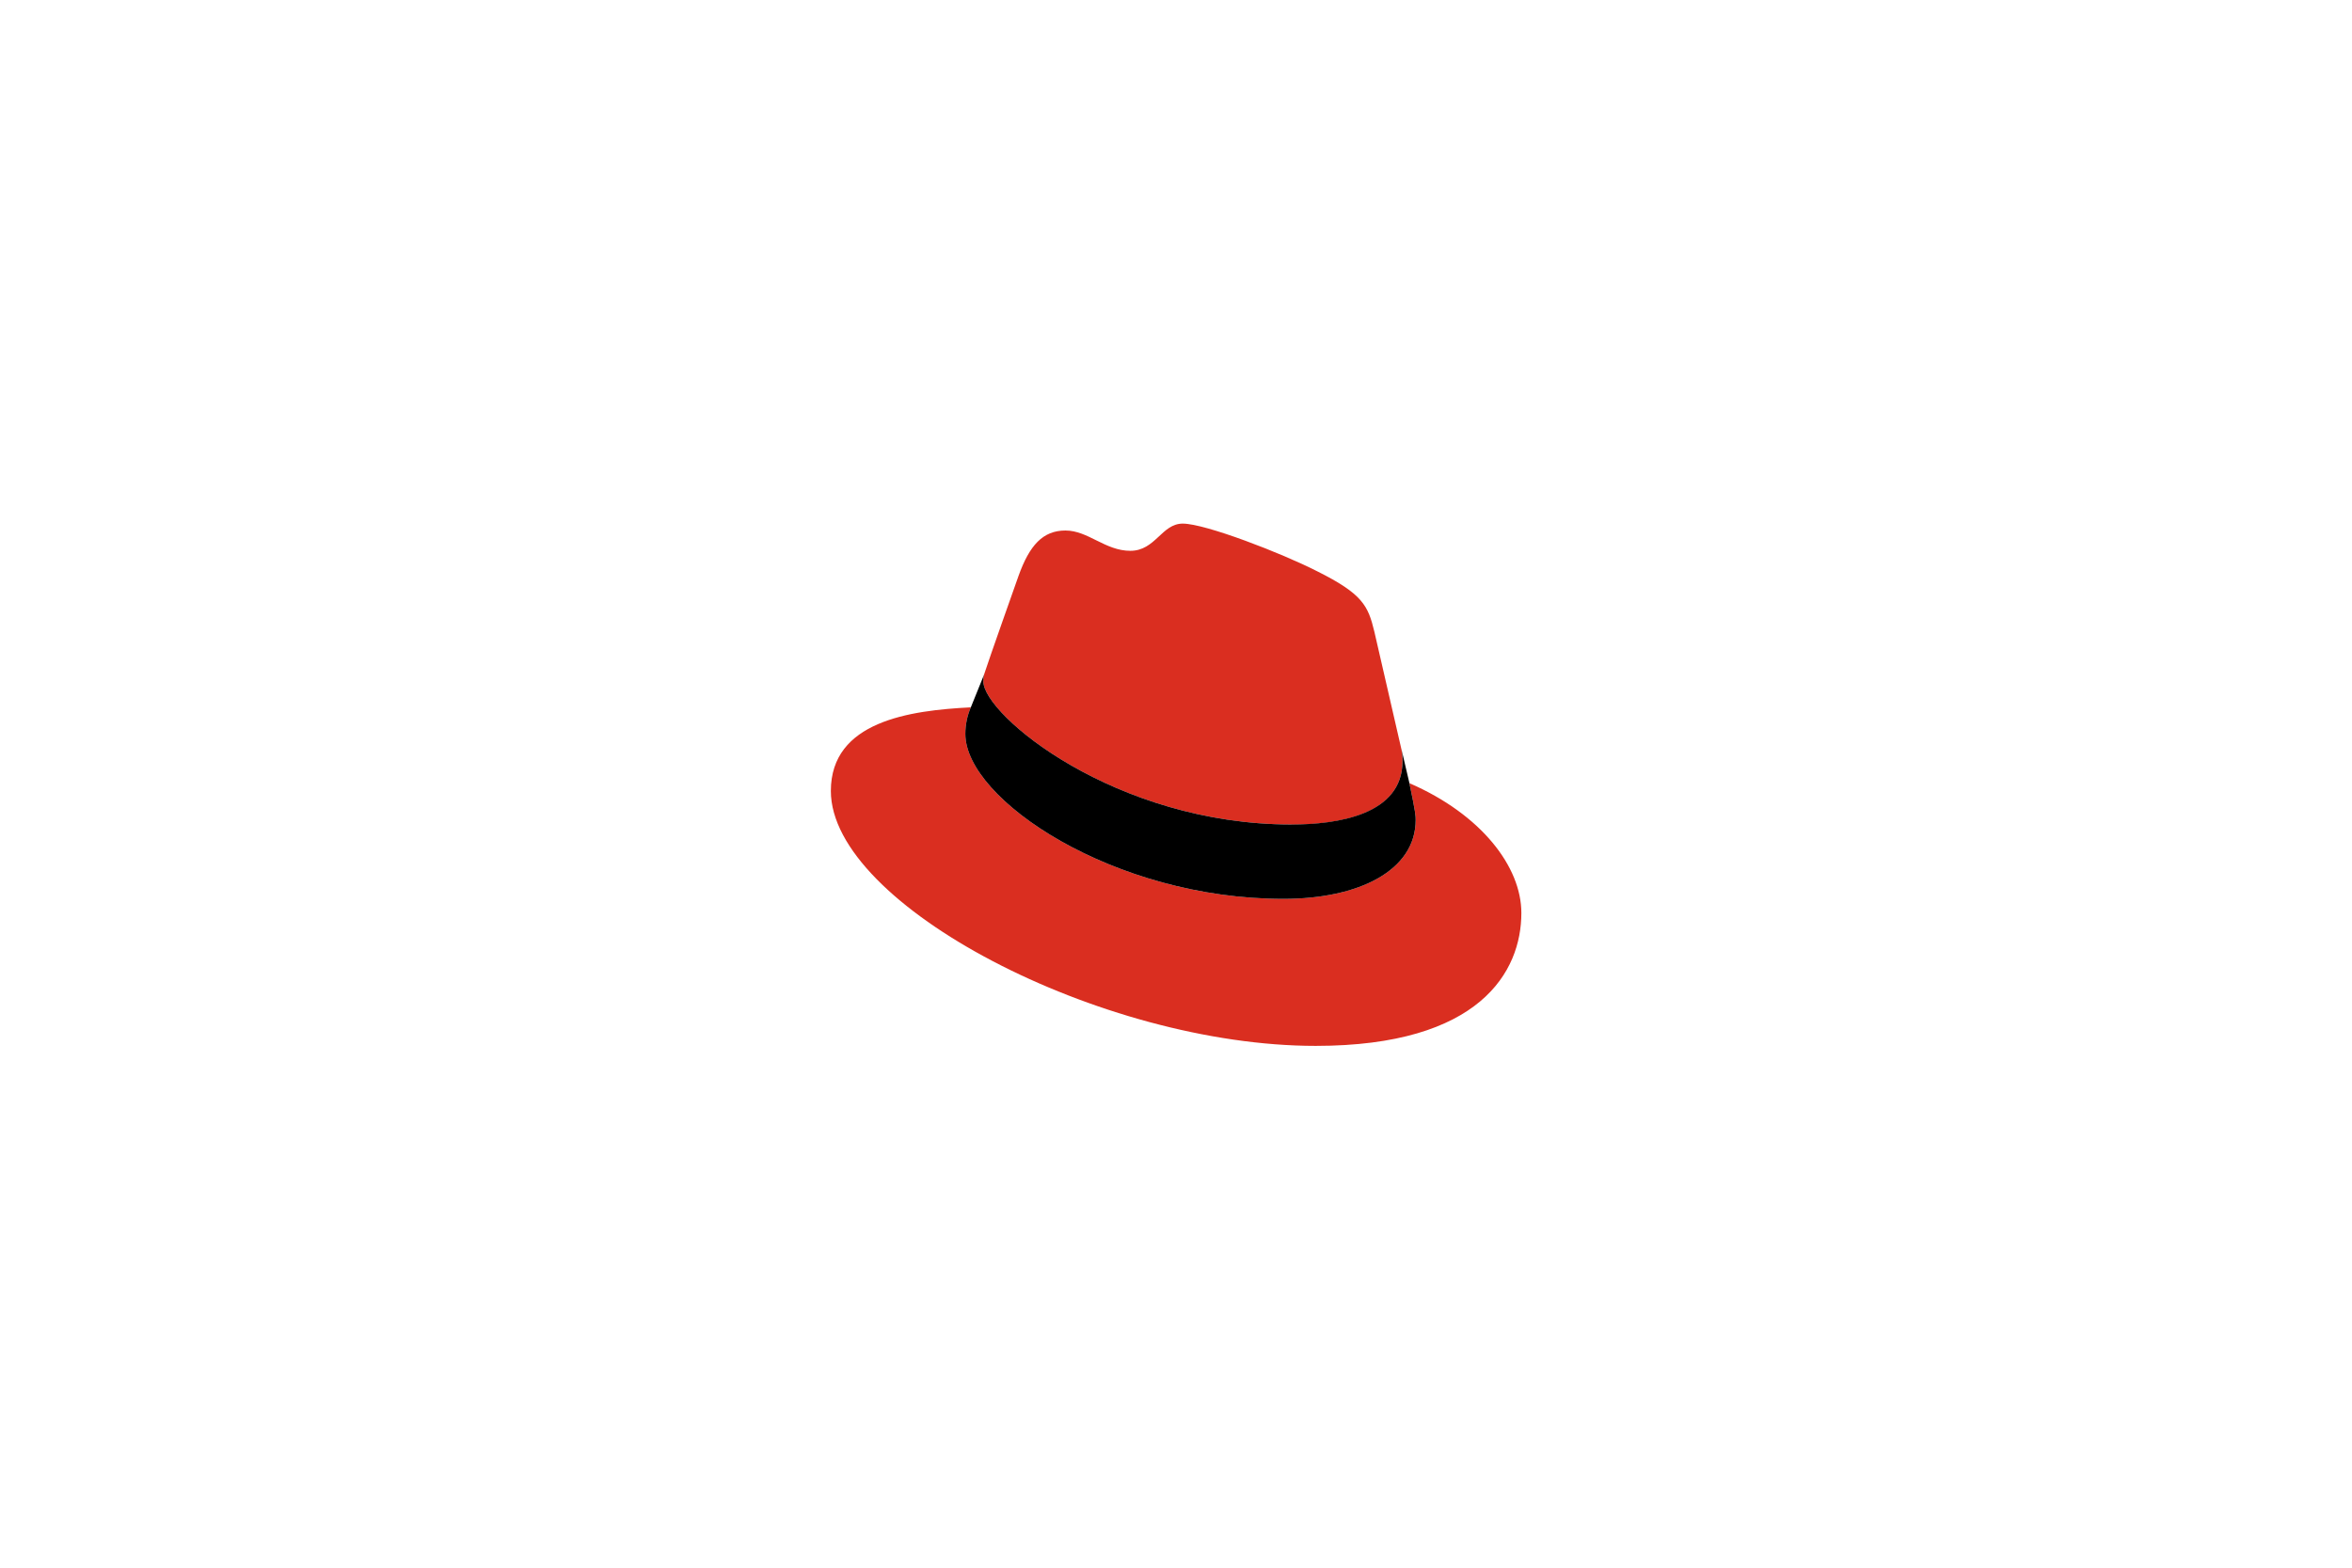 <svg data-name="Layer 2" xmlns="http://www.w3.org/2000/svg" viewBox="0 0 600 400"><defs><filter id="a" x="153.18" y="55.45" width="334" height="329" filterUnits="userSpaceOnUse"><feOffset dx="19.52" dy="19.52"/><feGaussianBlur result="blur" stdDeviation="19.52"/><feFlood flood-color="#000" flood-opacity=".5"/><feComposite in2="blur" operator="in"/><feComposite in="SourceGraphic"/></filter></defs><g data-name="Layer 1"><path fill="none" d="M0 0h600v400H0z"/><path d="M230.45 95h139.1c21.09 0 38.14 17.05 38.14 38.14v133.72c0 21.09-17.05 38.14-38.14 38.14h-139.1c-21.09 0-38.14-17.05-38.14-38.14V133.14c0-21.09 17.05-38.14 38.14-38.14Z" fill="#fff" filter="url(#a)"/><path d="M329.44 210.4c11.58 0 28.33-2.39 28.33-16.16.03-1.06-.06-2.13-.29-3.16l-6.89-29.95c-1.59-6.59-2.99-9.58-14.56-15.36-8.98-4.59-28.53-12.17-34.31-12.17-5.39 0-6.95 6.94-13.37 6.94s-10.77-5.18-16.55-5.18-9.17 3.78-11.97 11.57c0 0-7.78 21.95-8.78 25.13-.16.58-.23 1.19-.2 1.8 0 8.53 33.59 36.51 78.6 36.51m30.09-10.54c1.6 7.58 1.6 8.37 1.6 9.37 0 12.96-14.57 20.15-33.71 20.15-43.27.03-81.17-25.33-81.17-42.09 0-2.33.47-4.64 1.4-6.78-15.56.78-35.71 3.55-35.71 21.34 0 29.13 69.02 65.04 123.68 65.04 41.9 0 52.47-18.95 52.47-33.91 0-11.77-10.18-25.13-28.53-33.11" fill="#da2e20"/><path d="M359.54 199.83c1.6 7.58 1.6 8.37 1.6 9.37 0 12.96-14.57 20.15-33.71 20.15-43.27.03-81.17-25.33-81.17-42.09 0-2.33.47-4.64 1.4-6.78l3.39-8.38c-.16.57-.22 1.17-.2 1.76 0 8.53 33.59 36.51 78.6 36.51 11.58 0 28.33-2.39 28.33-16.16.03-1.06-.06-2.13-.29-3.16l2.06 8.79Z"/></g></svg>